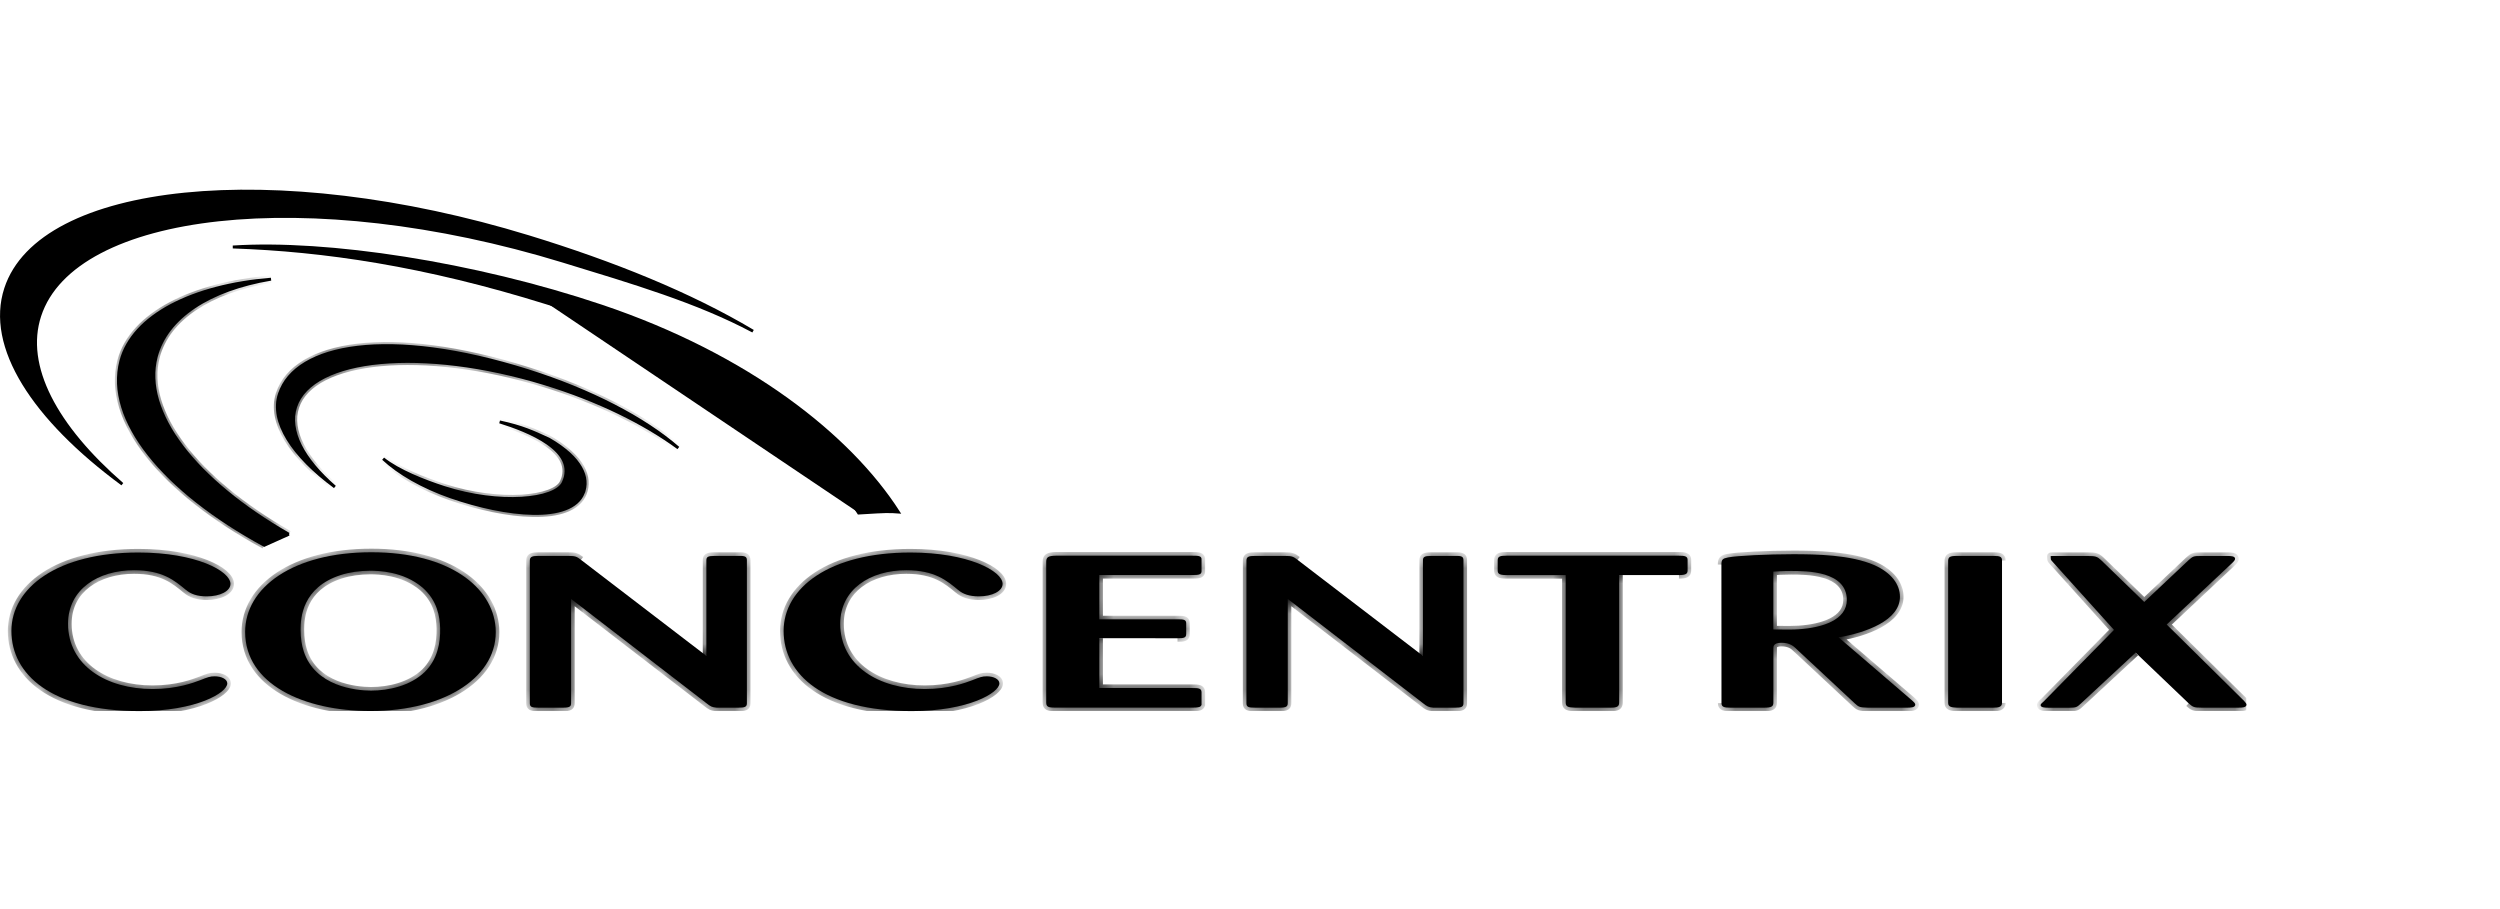 <svg xmlns="http://www.w3.org/2000/svg" width="165" height="60" viewBox="0 0 165 60" fill="none"><path d="M165 0H0V60H165V0Z" fill="white"></path><g clip-path="url(#clip0_1540_1522)"><path d="M46.324 20.167C43.736 19.122 40.934 18.266 37.981 17.364C37.715 17.282 37.448 17.201 37.18 17.119L37.145 17.232L37.18 17.119C28.771 14.544 20.691 13.711 14.423 14.391C11.29 14.731 8.604 15.45 6.557 16.523C4.509 17.596 3.09 19.029 2.511 20.799C1.955 22.498 2.229 24.358 3.188 26.264C3.846 27.572 4.828 28.905 6.09 30.232C4.161 28.581 2.655 26.9 1.651 25.256C0.315 23.068 -0.126 20.96 0.489 19.08C1.043 17.388 2.406 16.008 4.419 14.971C6.431 13.933 9.085 13.243 12.199 12.929C18.426 12.3 26.472 13.174 34.855 15.74C39.036 17.021 42.908 18.483 46.324 20.167Z" fill="black" stroke="black" stroke-width="0.238"></path><path d="M0.377 19.043C-0.883 22.892 2.199 27.625 8.072 31.954C3.684 28.14 1.536 24.158 2.624 20.837C4.889 13.911 20.352 12.091 37.145 17.232C41.769 18.648 46.027 19.898 49.7 21.858C45.549 19.387 40.495 17.344 34.89 15.626C18.099 10.487 2.643 12.119 0.377 19.043Z" fill="black" stroke="black" stroke-width="0.192"></path><mask id="path-4-inside-1_1540_1522" fill="white"><path d="M19.061 35.26C12.912 31.741 9.343 27.227 10.312 23.537C10.994 20.94 13.815 19.11 17.885 18.426C12.743 18.842 8.77 20.821 7.979 23.826C6.96 27.716 10.8 32.378 17.443 35.989"></path></mask><path d="M19.061 35.26C12.912 31.741 9.343 27.227 10.312 23.537C10.994 20.94 13.815 19.11 17.885 18.426C12.743 18.842 8.77 20.821 7.979 23.826C6.96 27.716 10.8 32.378 17.443 35.989" fill="black"></path><path d="M10.312 23.537L10.542 23.597L10.542 23.597L10.312 23.537ZM17.885 18.426L17.924 18.66L17.866 18.189L17.885 18.426ZM7.979 23.826L7.749 23.766L7.749 23.766L7.979 23.826ZM19.179 35.053C16.122 33.304 13.721 31.315 12.207 29.319C10.69 27.319 10.084 25.343 10.542 23.597L10.083 23.476C9.572 25.42 10.265 27.546 11.828 29.606C13.393 31.669 15.85 33.696 18.943 35.466L19.179 35.053ZM10.542 23.597C11.188 21.139 13.883 19.339 17.924 18.66L17.845 18.192C13.746 18.881 10.801 20.74 10.083 23.476L10.542 23.597ZM17.866 18.189C15.272 18.399 12.96 19.003 11.189 19.945C9.42 20.886 8.168 22.177 7.749 23.766L8.209 23.887C8.582 22.47 9.712 21.269 11.412 20.365C13.111 19.461 15.356 18.869 17.904 18.663L17.866 18.189ZM7.749 23.766C7.213 25.812 7.964 28.026 9.651 30.159C11.34 32.295 13.99 34.382 17.329 36.198L17.556 35.78C14.253 33.984 11.661 31.935 10.024 29.865C8.385 27.792 7.726 25.73 8.209 23.887L7.749 23.766Z" fill="black" mask="url(#path-4-inside-1_1540_1522)"></path><path d="M19.061 35.26C12.912 31.741 9.343 27.227 10.312 23.537C10.994 20.94 13.815 19.11 17.885 18.426C12.743 18.842 8.77 20.821 7.979 23.826C6.96 27.716 10.8 32.378 17.443 35.989L19.063 35.26H19.061Z" fill="black" stroke="black" stroke-width="0.192"></path><mask id="path-7-inside-2_1540_1522" fill="white"><path d="M18.444 26C19.522 22.709 25.705 21.578 34.852 24.467C38.991 25.774 42.51 27.606 44.767 29.566C42.539 27.924 39.464 26.404 35.919 25.318C27.933 22.875 20.587 23.559 19.51 26.85C18.992 28.433 20.014 30.324 22.1 32.137C19.308 30.079 17.842 27.829 18.441 26"></path></mask><path d="M18.444 26C19.522 22.709 25.705 21.578 34.852 24.467C38.991 25.774 42.51 27.606 44.767 29.566C42.539 27.924 39.464 26.404 35.919 25.318C27.933 22.875 20.587 23.559 19.51 26.85C18.992 28.433 20.014 30.324 22.1 32.137C19.308 30.079 17.842 27.829 18.441 26" fill="black"></path><path d="M34.852 24.467L34.781 24.694L34.781 24.694L34.852 24.467ZM44.767 29.566L44.626 29.757L44.923 29.387L44.767 29.566ZM35.919 25.318L35.989 25.091L35.989 25.091L35.919 25.318ZM19.51 26.85L19.736 26.924L19.736 26.924L19.51 26.85ZM22.1 32.137L21.959 32.328L22.256 31.957L22.1 32.137ZM18.669 26.074C19.165 24.562 20.857 23.481 23.65 23.152C26.429 22.824 30.227 23.255 34.781 24.694L34.924 24.241C30.33 22.79 26.462 22.342 23.594 22.68C20.739 23.017 18.801 24.146 18.218 25.926L18.669 26.074ZM34.781 24.694C38.9 25.994 42.386 27.813 44.611 29.745L44.923 29.387C42.634 27.398 39.082 25.554 34.924 24.241L34.781 24.694ZM44.908 29.375C42.654 27.714 39.554 26.183 35.989 25.091L35.849 25.545C39.374 26.625 42.423 28.134 44.626 29.757L44.908 29.375ZM35.989 25.091C31.973 23.863 28.108 23.417 25.102 23.698C23.599 23.838 22.298 24.16 21.298 24.667C20.297 25.174 19.579 25.875 19.285 26.776L19.736 26.924C19.98 26.18 20.584 25.562 21.513 25.091C22.442 24.62 23.679 24.308 25.146 24.171C28.078 23.897 31.879 24.331 35.849 25.545L35.989 25.091ZM19.285 26.776C19.001 27.644 19.146 28.578 19.616 29.514C20.086 30.448 20.887 31.397 21.944 32.316L22.256 31.957C21.227 31.064 20.474 30.161 20.041 29.3C19.609 28.442 19.502 27.639 19.736 26.924L19.285 26.776ZM22.241 31.946C20.86 30.928 19.821 29.872 19.202 28.859C18.583 27.846 18.397 26.899 18.667 26.074L18.215 25.926C17.887 26.93 18.134 28.023 18.797 29.107C19.459 30.19 20.549 31.288 21.959 32.328L22.241 31.946Z" fill="black" mask="url(#path-7-inside-2_1540_1522)"></path><path d="M18.444 26C19.522 22.709 25.705 21.578 34.852 24.467C38.991 25.774 42.51 27.606 44.767 29.566C42.539 27.924 39.464 26.404 35.919 25.318C27.933 22.875 20.587 23.559 19.51 26.85C18.992 28.433 20.014 30.324 22.1 32.137C19.308 30.079 17.842 27.829 18.441 26H18.444Z" fill="black" stroke="black" stroke-width="0.192"></path><mask id="path-10-inside-3_1540_1522" fill="white"><path d="M38.497 32.533C37.697 34.527 33.394 34.059 29.763 32.797C27.877 32.144 26.297 31.222 25.289 30.276C26.287 31.072 27.983 31.747 29.319 32.177C32.978 33.356 36.627 32.985 37.167 31.871C38.205 29.723 34.819 28.421 32.978 27.846C34.484 28.171 35.159 28.497 36.221 28.981C38.416 30.248 38.887 31.555 38.495 32.533"></path></mask><path d="M38.497 32.533C37.697 34.527 33.394 34.059 29.763 32.797C27.877 32.144 26.297 31.222 25.289 30.276C26.287 31.072 27.983 31.747 29.319 32.177C32.978 33.356 36.627 32.985 37.167 31.871C38.205 29.723 34.819 28.421 32.978 27.846C34.484 28.171 35.159 28.497 36.221 28.981C38.416 30.248 38.887 31.555 38.495 32.533" fill="black"></path><path d="M29.763 32.797L29.841 32.573L29.841 32.573L29.763 32.797ZM25.289 30.276L25.437 30.091L25.126 30.45L25.289 30.276ZM29.319 32.177L29.392 31.951L29.392 31.951L29.319 32.177ZM37.167 31.871L37.381 31.974L37.381 31.974L37.167 31.871ZM32.978 27.846L33.028 27.613L32.907 28.073L32.978 27.846ZM36.221 28.981L36.34 28.776L36.33 28.77L36.32 28.765L36.221 28.981ZM38.277 32.445C38.108 32.864 37.752 33.17 37.221 33.371C36.687 33.573 35.994 33.661 35.195 33.648C33.599 33.623 31.641 33.199 29.841 32.573L29.685 33.022C31.515 33.658 33.525 34.098 35.188 34.124C36.018 34.137 36.778 34.047 37.389 33.815C38.004 33.583 38.486 33.2 38.718 32.622L38.277 32.445ZM29.841 32.573C27.977 31.927 26.429 31.02 25.452 30.103L25.126 30.45C26.164 31.424 27.776 32.36 29.685 33.022L29.841 32.573ZM25.141 30.462C26.175 31.287 27.909 31.973 29.246 32.403L29.392 31.951C28.058 31.521 26.398 30.857 25.437 30.091L25.141 30.462ZM29.246 32.403C31.102 33.001 32.959 33.207 34.427 33.121C35.16 33.078 35.805 32.961 36.309 32.778C36.802 32.598 37.205 32.337 37.381 31.974L36.953 31.767C36.859 31.961 36.603 32.165 36.146 32.331C35.699 32.494 35.102 32.605 34.399 32.647C32.992 32.729 31.194 32.532 29.392 31.951L29.246 32.403ZM37.381 31.974C37.67 31.375 37.656 30.816 37.425 30.317C37.2 29.83 36.779 29.418 36.289 29.074C35.309 28.385 33.972 27.907 33.049 27.619L32.907 28.073C33.825 28.359 35.101 28.82 36.016 29.463C36.472 29.784 36.818 30.137 36.993 30.516C37.163 30.883 37.182 31.293 36.953 31.767L37.381 31.974ZM32.928 28.078C34.408 28.398 35.063 28.714 36.122 29.198L36.32 28.765C35.254 28.279 34.56 27.945 33.028 27.613L32.928 28.078ZM36.102 29.187C37.179 29.808 37.807 30.425 38.121 30.982C38.432 31.532 38.441 32.028 38.274 32.445L38.715 32.622C38.94 32.06 38.911 31.413 38.535 30.748C38.164 30.091 37.458 29.421 36.34 28.776L36.102 29.187Z" fill="black" mask="url(#path-10-inside-3_1540_1522)"></path><path d="M38.497 32.533C37.697 34.527 33.394 34.059 29.763 32.797C27.877 32.144 26.297 31.222 25.289 30.276C26.287 31.072 27.983 31.747 29.319 32.177C32.978 33.356 36.627 32.985 37.167 31.871C38.205 29.723 34.819 28.421 32.978 27.846C34.484 28.171 35.159 28.497 36.221 28.981C38.416 30.248 38.887 31.555 38.495 32.533H38.497Z" fill="black" stroke="black" stroke-width="0.192"></path><mask id="path-13-inside-4_1540_1522" fill="white"><path fill-rule="evenodd" clip-rule="evenodd" d="M12.277 38.934C12.589 39.203 13.005 39.36 13.653 39.36C14.509 39.36 15.21 39.02 15.21 38.538C15.21 37.687 12.926 36.466 9.136 36.466C3.79 36.466 0.754 38.792 0.754 41.643C0.754 44.494 3.375 46.932 9.212 46.932C12.976 46.932 15 45.713 15 45.105C15 44.82 14.611 44.637 14.169 44.637C13.857 44.637 13.727 44.691 13.209 44.894C12.793 45.048 11.705 45.476 10.07 45.476C7.034 45.476 4.491 43.929 4.491 41.166C4.491 38.897 6.466 37.635 8.851 37.635C10.721 37.635 11.524 38.314 12.277 38.939"></path></mask><path fill-rule="evenodd" clip-rule="evenodd" d="M12.277 38.934C12.589 39.203 13.005 39.36 13.653 39.36C14.509 39.36 15.21 39.02 15.21 38.538C15.21 37.687 12.926 36.466 9.136 36.466C3.79 36.466 0.754 38.792 0.754 41.643C0.754 44.494 3.375 46.932 9.212 46.932C12.976 46.932 15 45.713 15 45.105C15 44.82 14.611 44.637 14.169 44.637C13.857 44.637 13.727 44.691 13.209 44.894C12.793 45.048 11.705 45.476 10.07 45.476C7.034 45.476 4.491 43.929 4.491 41.166C4.491 38.897 6.466 37.635 8.851 37.635C10.721 37.635 11.524 38.314 12.277 38.939" fill="black"></path><path d="M13.209 44.894L13.292 45.116L13.295 45.115L13.209 44.894ZM12.122 39.114C12.487 39.429 12.963 39.597 13.653 39.597V39.122C13.047 39.122 12.691 38.977 12.433 38.755L12.122 39.114ZM13.653 39.597C14.109 39.597 14.537 39.508 14.861 39.341C15.178 39.178 15.447 38.909 15.447 38.538H14.972C14.972 38.649 14.891 38.791 14.643 38.918C14.403 39.042 14.053 39.122 13.653 39.122V39.597ZM15.447 38.538C15.447 38.221 15.24 37.925 14.948 37.675C14.649 37.418 14.219 37.174 13.681 36.962C12.604 36.537 11.055 36.228 9.136 36.228V36.703C11.008 36.703 12.495 37.005 13.507 37.404C14.014 37.603 14.392 37.824 14.639 38.035C14.894 38.254 14.972 38.429 14.972 38.538H15.447ZM9.136 36.228C6.432 36.228 4.287 36.816 2.81 37.787C1.329 38.76 0.516 40.123 0.516 41.643H0.992C0.992 40.312 1.697 39.086 3.071 38.184C4.449 37.279 6.495 36.703 9.136 36.703V36.228ZM0.516 41.643C0.516 43.15 1.213 44.544 2.658 45.552C4.096 46.555 6.264 47.17 9.212 47.17V46.694C6.323 46.694 4.262 46.091 2.93 45.162C1.606 44.238 0.992 42.987 0.992 41.643H0.516ZM9.212 47.17C11.119 47.17 12.596 46.861 13.604 46.468C14.107 46.272 14.501 46.052 14.774 45.832C14.911 45.723 15.023 45.609 15.102 45.492C15.181 45.378 15.238 45.246 15.238 45.105H14.763C14.763 45.116 14.757 45.155 14.71 45.224C14.664 45.291 14.589 45.372 14.476 45.462C14.252 45.642 13.905 45.841 13.431 46.025C12.487 46.394 11.07 46.694 9.212 46.694V47.17ZM15.238 45.105C15.238 44.838 15.054 44.656 14.862 44.554C14.667 44.45 14.419 44.399 14.169 44.399V44.874C14.361 44.874 14.528 44.915 14.639 44.974C14.752 45.034 14.763 45.087 14.763 45.105H15.238ZM14.169 44.399C13.806 44.399 13.634 44.473 13.123 44.672L13.295 45.115C13.82 44.91 13.909 44.874 14.169 44.874V44.399ZM13.126 44.671C12.717 44.823 11.661 45.238 10.07 45.238V45.713C11.748 45.713 12.869 45.273 13.292 45.116L13.126 44.671ZM10.07 45.238C8.589 45.238 7.246 44.86 6.281 44.164C5.322 43.473 4.729 42.464 4.729 41.166H4.254C4.254 42.63 4.932 43.777 6.003 44.55C7.068 45.318 8.515 45.713 10.07 45.713V45.238ZM4.729 41.166C4.729 40.108 5.185 39.295 5.92 38.739C6.661 38.178 7.697 37.872 8.851 37.872V37.397C7.62 37.397 6.476 37.722 5.633 38.36C4.785 39.002 4.254 39.953 4.254 41.166H4.729ZM8.851 37.872C9.756 37.872 10.389 38.036 10.882 38.268C11.38 38.501 11.747 38.808 12.126 39.122L12.429 38.756C12.055 38.446 11.644 38.1 11.084 37.838C10.52 37.573 9.817 37.397 8.851 37.397V37.872Z" fill="black" mask="url(#path-13-inside-4_1540_1522)"></path><mask id="path-15-inside-5_1540_1522" fill="white"><path fill-rule="evenodd" clip-rule="evenodd" d="M32.709 41.427C32.503 38.761 29.673 36.449 24.51 36.449C19.347 36.449 16.18 38.775 16.18 41.71C16.18 45.141 20.022 46.927 24.458 46.927C29.44 46.927 32.942 44.604 32.709 41.425M29.05 41.453C29.077 42.432 28.87 43.525 28.038 44.347C27.078 45.269 25.653 45.58 24.484 45.58C23.472 45.58 20.799 45.297 20.045 42.988C19.915 42.591 19.839 42.121 19.839 41.553C19.839 40.788 19.941 38.775 22.486 37.953C23.056 37.768 23.757 37.668 24.431 37.668C24.95 37.668 26.61 37.697 27.881 38.775C28.87 39.64 29.027 40.702 29.05 41.455V41.453Z"></path></mask><path fill-rule="evenodd" clip-rule="evenodd" d="M32.709 41.427C32.503 38.761 29.673 36.449 24.51 36.449C19.347 36.449 16.18 38.775 16.18 41.71C16.18 45.141 20.022 46.927 24.458 46.927C29.44 46.927 32.942 44.604 32.709 41.425M29.05 41.453C29.077 42.432 28.87 43.525 28.038 44.347C27.078 45.269 25.653 45.58 24.484 45.58C23.472 45.58 20.799 45.297 20.045 42.988C19.915 42.591 19.839 42.121 19.839 41.553C19.839 40.788 19.941 38.775 22.486 37.953C23.056 37.768 23.757 37.668 24.431 37.668C24.95 37.668 26.61 37.697 27.881 38.775C28.87 39.64 29.027 40.702 29.05 41.455V41.453Z" fill="black"></path><path d="M29.05 41.453L29.288 41.447L28.813 41.453H29.05ZM28.038 44.347L28.203 44.518L28.205 44.516L28.038 44.347ZM20.045 42.988L20.271 42.914L20.271 42.914L20.045 42.988ZM22.486 37.953L22.559 38.179L22.559 38.179L22.486 37.953ZM27.881 38.775L28.038 38.596L28.035 38.594L27.881 38.775ZM29.05 41.455L28.813 41.463L29.288 41.455H29.05ZM32.946 41.409C32.725 38.555 29.721 36.212 24.51 36.212V36.687C29.625 36.687 32.28 38.967 32.473 41.445L32.946 41.409ZM24.51 36.212C21.896 36.212 19.764 36.8 18.278 37.781C16.788 38.764 15.942 40.147 15.942 41.71H16.417C16.417 40.338 17.155 39.091 18.54 38.177C19.928 37.261 21.961 36.687 24.51 36.687V36.212ZM15.942 41.71C15.942 43.531 16.968 44.904 18.536 45.811C20.098 46.714 22.212 47.165 24.458 47.165V46.69C22.267 46.69 20.242 46.248 18.774 45.399C17.312 44.555 16.417 43.319 16.417 41.71H15.942ZM24.458 47.165C26.982 47.165 29.153 46.577 30.671 45.566C32.194 44.552 33.071 43.102 32.947 41.407L32.473 41.442C32.581 42.926 31.824 44.227 30.408 45.17C28.987 46.116 26.916 46.69 24.458 46.69V47.165ZM28.813 41.459C28.838 42.405 28.637 43.421 27.871 44.178L28.205 44.516C29.103 43.629 29.315 42.459 29.288 41.447L28.813 41.459ZM27.874 44.176C26.976 45.038 25.622 45.343 24.484 45.343V45.818C25.683 45.818 27.181 45.5 28.203 44.518L27.874 44.176ZM24.484 45.343C23.994 45.343 23.107 45.273 22.257 44.93C21.411 44.588 20.62 43.983 20.271 42.914L19.82 43.062C20.224 44.303 21.146 44.994 22.078 45.37C23.006 45.745 23.961 45.818 24.484 45.818V45.343ZM20.271 42.914C20.149 42.544 20.076 42.099 20.076 41.553H19.601C19.601 42.142 19.68 42.638 19.82 43.062L20.271 42.914ZM20.076 41.553C20.076 41.181 20.102 40.531 20.421 39.879C20.736 39.236 21.347 38.571 22.559 38.179L22.413 37.727C21.08 38.158 20.367 38.91 19.994 39.67C19.627 40.421 19.601 41.16 19.601 41.553H20.076ZM22.559 38.179C23.102 38.003 23.777 37.906 24.431 37.906V37.431C23.736 37.431 23.01 37.533 22.412 37.727L22.559 38.179ZM24.431 37.906C24.946 37.906 26.527 37.938 27.728 38.956L28.035 38.594C26.693 37.455 24.953 37.431 24.431 37.431V37.906ZM27.725 38.954C28.641 39.755 28.79 40.737 28.813 41.463L29.288 41.448C29.263 40.668 29.099 39.525 28.038 38.596L27.725 38.954ZM29.288 41.455V41.453H28.813V41.455H29.288Z" fill="black" mask="url(#path-15-inside-5_1540_1522)"></path><mask id="path-17-inside-6_1540_1522" fill="white"><path fill-rule="evenodd" clip-rule="evenodd" d="M38.343 36.949C38.058 36.723 37.953 36.692 37.513 36.692H35.539C35.178 36.692 34.969 36.721 34.969 36.989V46.419C34.969 46.676 35.126 46.705 35.539 46.705H37.174C37.616 46.705 37.692 46.619 37.692 46.393V39.529L46.621 46.408C46.906 46.633 46.984 46.676 47.295 46.705H48.75C49.139 46.705 49.294 46.662 49.294 46.419V36.977C49.294 36.752 49.189 36.678 48.773 36.692H47.139C46.725 36.692 46.621 36.763 46.621 36.977V43.288"></path></mask><path fill-rule="evenodd" clip-rule="evenodd" d="M38.343 36.949C38.058 36.723 37.953 36.692 37.513 36.692H35.539C35.178 36.692 34.969 36.721 34.969 36.989V46.419C34.969 46.676 35.126 46.705 35.539 46.705H37.174C37.616 46.705 37.692 46.619 37.692 46.393V39.529L46.621 46.408C46.906 46.633 46.984 46.676 47.295 46.705H48.75C49.139 46.705 49.294 46.662 49.294 46.419V36.977C49.294 36.752 49.189 36.678 48.773 36.692H47.139C46.725 36.692 46.621 36.763 46.621 36.977V43.288" fill="black"></path><path d="M37.692 39.529L37.837 39.341L37.454 39.046V39.529H37.692ZM46.621 46.408L46.768 46.221L46.766 46.219L46.621 46.408ZM47.295 46.705L47.274 46.941L47.285 46.942H47.295V46.705ZM48.773 36.692V36.93L48.782 36.93L48.773 36.692ZM38.49 36.762C38.343 36.646 38.217 36.558 38.056 36.509C37.901 36.461 37.732 36.455 37.513 36.455V36.93C37.735 36.93 37.838 36.939 37.916 36.963C37.988 36.985 38.057 37.026 38.195 37.135L38.49 36.762ZM37.513 36.455H35.539V36.93H37.513V36.455ZM35.539 36.455C35.368 36.455 35.176 36.459 35.027 36.521C34.943 36.556 34.862 36.613 34.806 36.704C34.75 36.792 34.731 36.892 34.731 36.989H35.206C35.206 36.952 35.214 36.947 35.209 36.955C35.202 36.965 35.196 36.965 35.21 36.959C35.228 36.952 35.261 36.943 35.321 36.937C35.379 36.932 35.45 36.93 35.539 36.93V36.455ZM34.731 36.989V46.419H35.206V36.989H34.731ZM34.731 46.419C34.731 46.505 34.744 46.599 34.791 46.686C34.842 46.779 34.919 46.84 35.005 46.876C35.084 46.911 35.171 46.925 35.254 46.933C35.338 46.941 35.435 46.942 35.539 46.942V46.467C35.437 46.467 35.358 46.465 35.297 46.459C35.234 46.454 35.205 46.445 35.193 46.44C35.188 46.438 35.2 46.443 35.208 46.458C35.213 46.468 35.206 46.462 35.206 46.419H34.731ZM35.539 46.942H37.174V46.467H35.539V46.942ZM37.174 46.942C37.29 46.942 37.392 46.937 37.48 46.922C37.567 46.908 37.654 46.882 37.73 46.831C37.909 46.712 37.929 46.524 37.929 46.393H37.454C37.454 46.415 37.453 46.431 37.452 46.443C37.45 46.454 37.449 46.458 37.449 46.458C37.451 46.452 37.458 46.441 37.466 46.436C37.468 46.435 37.454 46.445 37.402 46.453C37.351 46.462 37.278 46.467 37.174 46.467V46.942ZM37.929 46.393V39.529H37.454V46.393H37.929ZM37.547 39.717L46.476 46.596L46.766 46.219L37.837 39.341L37.547 39.717ZM46.473 46.594C46.613 46.705 46.726 46.79 46.85 46.847C46.982 46.906 47.111 46.926 47.274 46.941L47.317 46.468C47.168 46.454 47.103 46.439 47.046 46.413C46.983 46.385 46.914 46.336 46.768 46.221L46.473 46.594ZM47.295 46.942H48.75V46.467H47.295V46.942ZM48.75 46.942C48.936 46.942 49.126 46.935 49.269 46.868C49.351 46.829 49.424 46.769 49.472 46.679C49.518 46.594 49.531 46.503 49.531 46.419H49.056C49.056 46.457 49.05 46.462 49.054 46.453C49.062 46.44 49.072 46.435 49.067 46.438C49.057 46.443 49.03 46.452 48.972 46.458C48.916 46.464 48.844 46.467 48.75 46.467V46.942ZM49.531 46.419V36.977H49.056V46.419H49.531ZM49.531 36.977C49.531 36.906 49.523 36.823 49.49 36.743C49.453 36.656 49.391 36.587 49.308 36.539C49.164 36.456 48.969 36.448 48.765 36.455L48.782 36.93C48.88 36.926 48.95 36.928 49.001 36.935C49.026 36.938 49.043 36.941 49.055 36.945C49.067 36.948 49.071 36.951 49.071 36.951C49.066 36.948 49.056 36.938 49.052 36.928C49.051 36.925 49.056 36.936 49.056 36.977H49.531ZM48.773 36.455H47.139V36.93H48.773V36.455ZM47.139 36.455C46.936 36.455 46.746 36.469 46.607 36.548C46.526 36.594 46.464 36.661 46.426 36.746C46.391 36.826 46.383 36.907 46.383 36.977H46.858C46.858 36.94 46.863 36.933 46.861 36.939C46.859 36.943 46.856 36.948 46.851 36.954C46.846 36.959 46.842 36.961 46.843 36.961C46.846 36.959 46.865 36.95 46.918 36.942C46.97 36.934 47.041 36.93 47.139 36.93V36.455ZM46.383 36.977V43.288H46.858V36.977H46.383Z" fill="black" mask="url(#path-17-inside-6_1540_1522)"></path><mask id="path-19-inside-7_1540_1522" fill="white"><path fill-rule="evenodd" clip-rule="evenodd" d="M63.238 38.934C63.549 39.203 63.965 39.36 64.613 39.36C65.469 39.36 66.172 39.02 66.172 38.538C66.172 37.687 63.886 36.466 60.096 36.466C54.753 36.466 51.719 38.792 51.719 41.643C51.719 44.494 54.34 46.932 60.175 46.932C63.938 46.932 65.96 45.713 65.96 45.105C65.96 44.82 65.571 44.637 65.131 44.637C64.82 44.637 64.689 44.691 64.171 44.894C63.758 45.048 62.665 45.476 61.033 45.476C57.996 45.476 55.454 43.929 55.454 41.166C55.454 38.897 57.426 37.635 59.814 37.635C61.681 37.635 62.487 38.314 63.24 38.939"></path></mask><path fill-rule="evenodd" clip-rule="evenodd" d="M63.238 38.934C63.549 39.203 63.965 39.36 64.613 39.36C65.469 39.36 66.172 39.02 66.172 38.538C66.172 37.687 63.886 36.466 60.096 36.466C54.753 36.466 51.719 38.792 51.719 41.643C51.719 44.494 54.34 46.932 60.175 46.932C63.938 46.932 65.96 45.713 65.96 45.105C65.96 44.82 65.571 44.637 65.131 44.637C64.82 44.637 64.689 44.691 64.171 44.894C63.758 45.048 62.665 45.476 61.033 45.476C57.996 45.476 55.454 43.929 55.454 41.166C55.454 38.897 57.426 37.635 59.814 37.635C61.681 37.635 62.487 38.314 63.24 38.939" fill="black"></path><path d="M64.171 44.894L64.254 45.116L64.258 45.115L64.171 44.894ZM63.082 39.114C63.447 39.429 63.923 39.597 64.613 39.597V39.122C64.007 39.122 63.651 38.977 63.393 38.755L63.082 39.114ZM64.613 39.597C65.069 39.597 65.498 39.508 65.822 39.341C66.139 39.178 66.41 38.909 66.41 38.538H65.934C65.934 38.649 65.853 38.791 65.605 38.918C65.364 39.042 65.013 39.122 64.613 39.122V39.597ZM66.41 38.538C66.41 38.221 66.202 37.924 65.91 37.675C65.61 37.418 65.18 37.174 64.642 36.962C63.564 36.537 62.015 36.228 60.096 36.228V36.703C61.968 36.703 63.456 37.005 64.468 37.404C64.975 37.604 65.354 37.824 65.601 38.036C65.856 38.254 65.934 38.43 65.934 38.538H66.41ZM60.096 36.228C57.393 36.228 55.249 36.816 53.773 37.787C52.293 38.76 51.481 40.123 51.481 41.643H51.956C51.956 40.312 52.662 39.086 54.034 38.184C55.411 37.279 57.456 36.703 60.096 36.703V36.228ZM51.481 41.643C51.481 43.15 52.177 44.544 53.623 45.552C55.06 46.555 57.228 47.17 60.175 47.17V46.694C57.286 46.694 55.226 46.091 53.895 45.162C52.571 44.238 51.956 42.987 51.956 41.643H51.481ZM60.175 47.17C62.081 47.17 63.557 46.861 64.565 46.468C65.068 46.272 65.462 46.052 65.735 45.832C65.871 45.722 65.983 45.608 66.062 45.492C66.141 45.378 66.198 45.246 66.198 45.105H65.723C65.723 45.116 65.717 45.155 65.67 45.224C65.624 45.291 65.549 45.372 65.437 45.462C65.213 45.642 64.866 45.841 64.393 46.025C63.449 46.394 62.032 46.694 60.175 46.694V47.17ZM66.198 45.105C66.198 44.838 66.014 44.657 65.823 44.554C65.628 44.45 65.38 44.399 65.131 44.399V44.874C65.322 44.874 65.489 44.915 65.599 44.974C65.712 45.034 65.723 45.087 65.723 45.105H66.198ZM65.131 44.399C64.768 44.399 64.596 44.473 64.085 44.672L64.258 45.115C64.782 44.91 64.872 44.874 65.131 44.874V44.399ZM64.088 44.671C63.682 44.823 62.621 45.238 61.033 45.238V45.713C62.709 45.713 63.834 45.273 64.254 45.116L64.088 44.671ZM61.033 45.238C59.551 45.238 58.209 44.86 57.243 44.164C56.285 43.473 55.691 42.464 55.691 41.166H55.216C55.216 42.63 55.894 43.777 56.966 44.55C58.031 45.318 59.477 45.713 61.033 45.713V45.238ZM55.691 41.166C55.691 40.108 56.147 39.295 56.882 38.739C57.623 38.178 58.659 37.872 59.814 37.872V37.397C58.581 37.397 57.437 37.722 56.595 38.36C55.747 39.002 55.216 39.954 55.216 41.166H55.691ZM59.814 37.872C60.717 37.872 61.35 38.036 61.844 38.268C62.342 38.501 62.71 38.808 63.088 39.122L63.392 38.756C63.017 38.446 62.606 38.1 62.046 37.838C61.482 37.573 60.778 37.397 59.814 37.397V37.872Z" fill="black" mask="url(#path-19-inside-7_1540_1522)"></path><mask id="path-21-inside-8_1540_1522" fill="white"><path fill-rule="evenodd" clip-rule="evenodd" d="M77.716 42.124C78.134 42.124 78.289 42.095 78.289 41.839V41.145C78.289 40.903 78.134 40.874 77.745 40.874H72.555V37.952H78.704C79.144 37.952 79.327 37.923 79.301 37.64V36.947C79.327 36.676 79.068 36.676 78.704 36.676H69.673C69.205 36.69 69.051 36.761 69.051 37.073V46.375C69.051 46.672 69.231 46.703 69.673 46.703H78.704C79.144 46.703 79.249 46.66 79.301 46.517V45.695C79.301 45.424 79.094 45.41 78.704 45.41H72.555V42.122"></path></mask><path fill-rule="evenodd" clip-rule="evenodd" d="M77.716 42.124C78.134 42.124 78.289 42.095 78.289 41.839V41.145C78.289 40.903 78.134 40.874 77.745 40.874H72.555V37.952H78.704C79.144 37.952 79.327 37.923 79.301 37.64V36.947C79.327 36.676 79.068 36.676 78.704 36.676H69.673C69.205 36.69 69.051 36.761 69.051 37.073V46.375C69.051 46.672 69.231 46.703 69.673 46.703H78.704C79.144 46.703 79.249 46.66 79.301 46.517V45.695C79.301 45.424 79.094 45.41 78.704 45.41H72.555V42.122" fill="black"></path><path d="M72.555 40.874H72.318V41.112H72.555V40.874ZM72.555 37.952V37.714H72.318V37.952H72.555ZM79.301 37.64H79.063V37.651L79.064 37.662L79.301 37.64ZM79.301 36.947L79.064 36.924L79.063 36.935V36.947H79.301ZM69.673 36.676V36.438L69.666 36.438L69.673 36.676ZM79.301 46.517L79.524 46.599L79.538 46.559V46.517H79.301ZM72.555 45.41H72.318V45.648H72.555V45.41ZM77.716 42.361C77.822 42.361 77.919 42.36 78.004 42.352C78.087 42.344 78.174 42.33 78.253 42.296C78.339 42.259 78.416 42.198 78.467 42.105C78.514 42.018 78.526 41.924 78.526 41.839H78.051C78.051 41.882 78.044 41.888 78.049 41.878C78.058 41.863 78.07 41.857 78.065 41.859C78.053 41.864 78.024 41.873 77.96 41.879C77.898 41.885 77.82 41.886 77.716 41.886V42.361ZM78.526 41.839V41.145H78.051V41.839H78.526ZM78.526 41.145C78.526 41.062 78.513 40.97 78.466 40.884C78.415 40.794 78.339 40.736 78.256 40.7C78.18 40.667 78.095 40.653 78.016 40.646C77.935 40.638 77.843 40.637 77.745 40.637V41.112C77.841 41.112 77.914 41.114 77.972 41.119C78.031 41.124 78.059 41.133 78.069 41.137C78.074 41.139 78.061 41.133 78.051 41.117C78.045 41.105 78.051 41.107 78.051 41.145H78.526ZM77.745 40.637H72.555V41.112H77.745V40.637ZM72.793 40.874V37.952H72.318V40.874H72.793ZM72.555 38.189H78.704V37.714H72.555V38.189ZM78.704 38.189C78.815 38.189 78.918 38.188 79.008 38.179C79.096 38.172 79.189 38.156 79.272 38.12C79.362 38.081 79.445 38.015 79.495 37.911C79.541 37.815 79.546 37.711 79.537 37.619L79.064 37.662C79.069 37.711 79.061 37.717 79.066 37.706C79.075 37.687 79.09 37.681 79.082 37.684C79.068 37.69 79.035 37.7 78.965 37.706C78.898 37.712 78.814 37.714 78.704 37.714V38.189ZM79.538 37.64V36.947H79.063V37.64H79.538ZM79.537 36.969C79.547 36.865 79.533 36.753 79.465 36.655C79.399 36.559 79.304 36.51 79.221 36.483C79.07 36.435 78.87 36.438 78.704 36.438V36.913C78.797 36.913 78.874 36.913 78.941 36.917C79.01 36.921 79.052 36.928 79.077 36.936C79.101 36.944 79.088 36.945 79.074 36.925C79.059 36.903 79.067 36.893 79.064 36.924L79.537 36.969ZM78.704 36.438H69.673V36.913H78.704V36.438ZM69.666 36.438C69.439 36.445 69.222 36.464 69.064 36.559C68.974 36.613 68.906 36.69 68.864 36.787C68.825 36.879 68.813 36.978 68.813 37.073H69.288C69.288 37.012 69.296 36.985 69.3 36.975C69.302 36.971 69.302 36.971 69.309 36.966C69.322 36.959 69.353 36.945 69.418 36.934C69.483 36.923 69.567 36.917 69.68 36.913L69.666 36.438ZM68.813 37.073V46.375H69.288V37.073H68.813ZM68.813 46.375C68.813 46.47 68.827 46.571 68.876 46.663C68.929 46.761 69.008 46.826 69.099 46.867C69.184 46.905 69.278 46.921 69.367 46.929C69.458 46.938 69.562 46.94 69.673 46.94V46.465C69.564 46.465 69.479 46.463 69.412 46.456C69.344 46.45 69.309 46.44 69.293 46.433C69.284 46.429 69.291 46.431 69.296 46.439C69.297 46.442 69.288 46.428 69.288 46.375H68.813ZM69.673 46.94H78.704V46.465H69.673V46.94ZM78.704 46.94C78.921 46.94 79.093 46.931 79.221 46.889C79.292 46.866 79.359 46.831 79.416 46.774C79.472 46.718 79.503 46.655 79.524 46.599L79.078 46.435C79.072 46.45 79.071 46.446 79.079 46.438C79.088 46.43 79.091 46.432 79.074 46.437C79.027 46.453 78.927 46.465 78.704 46.465V46.94ZM79.538 46.517V45.695H79.063V46.517H79.538ZM79.538 45.695C79.538 45.599 79.52 45.497 79.462 45.407C79.402 45.315 79.317 45.26 79.232 45.228C79.151 45.198 79.062 45.186 78.98 45.179C78.896 45.173 78.802 45.172 78.704 45.172V45.648C78.802 45.648 78.88 45.648 78.944 45.653C79.01 45.658 79.046 45.666 79.066 45.674C79.081 45.679 79.072 45.679 79.063 45.665C79.056 45.654 79.063 45.656 79.063 45.695H79.538ZM78.704 45.172H72.555V45.648H78.704V45.172ZM72.793 45.41V42.122H72.318V45.41H72.793Z" fill="black" mask="url(#path-21-inside-8_1540_1522)"></path><mask id="path-23-inside-9_1540_1522" fill="white"><path fill-rule="evenodd" clip-rule="evenodd" d="M85.637 36.949C85.352 36.723 85.248 36.692 84.806 36.692H82.834C82.472 36.692 82.266 36.721 82.266 36.989V46.419C82.266 46.676 82.418 46.705 82.834 46.705H84.468C84.91 46.705 84.991 46.619 84.991 46.393V39.529L93.915 46.408C94.2 46.633 94.281 46.676 94.592 46.705H96.044C96.434 46.705 96.588 46.662 96.588 46.419V36.977C96.588 36.752 96.484 36.678 96.07 36.692H94.436C94.022 36.692 93.915 36.763 93.915 36.977V43.288"></path></mask><path fill-rule="evenodd" clip-rule="evenodd" d="M85.637 36.949C85.352 36.723 85.248 36.692 84.806 36.692H82.834C82.472 36.692 82.266 36.721 82.266 36.989V46.419C82.266 46.676 82.418 46.705 82.834 46.705H84.468C84.91 46.705 84.991 46.619 84.991 46.393V39.529L93.915 46.408C94.2 46.633 94.281 46.676 94.592 46.705H96.044C96.434 46.705 96.588 46.662 96.588 46.419V36.977C96.588 36.752 96.484 36.678 96.07 36.692H94.436C94.022 36.692 93.915 36.763 93.915 36.977V43.288" fill="black"></path><path d="M84.991 39.529L85.136 39.341L84.753 39.046V39.529H84.991ZM93.915 46.408L94.063 46.221L94.06 46.219L93.915 46.408ZM94.592 46.705L94.571 46.941L94.582 46.942H94.592V46.705ZM96.07 36.692V36.93L96.078 36.93L96.07 36.692ZM85.785 36.762C85.638 36.646 85.511 36.558 85.35 36.509C85.195 36.461 85.025 36.455 84.806 36.455V36.93C85.028 36.93 85.132 36.939 85.21 36.963C85.283 36.985 85.351 37.026 85.49 37.135L85.785 36.762ZM84.806 36.455H82.834V36.93H84.806V36.455ZM82.834 36.455C82.662 36.455 82.471 36.459 82.322 36.521C82.238 36.556 82.158 36.613 82.102 36.704C82.047 36.793 82.028 36.892 82.028 36.989H82.503C82.503 36.952 82.51 36.947 82.506 36.955C82.499 36.965 82.493 36.965 82.506 36.959C82.523 36.952 82.556 36.943 82.615 36.937C82.674 36.932 82.745 36.93 82.834 36.93V36.455ZM82.028 36.989V46.419H82.503V36.989H82.028ZM82.028 46.419C82.028 46.504 82.04 46.598 82.086 46.684C82.136 46.778 82.213 46.839 82.299 46.876C82.378 46.91 82.465 46.925 82.548 46.933C82.632 46.941 82.728 46.942 82.834 46.942V46.467C82.731 46.467 82.652 46.465 82.591 46.459C82.528 46.454 82.499 46.445 82.489 46.44C82.484 46.439 82.497 46.444 82.505 46.46C82.51 46.469 82.503 46.463 82.503 46.419H82.028ZM82.834 46.942H84.468V46.467H82.834V46.942ZM84.468 46.942C84.585 46.942 84.687 46.937 84.775 46.922C84.862 46.908 84.95 46.882 85.026 46.832C85.206 46.714 85.228 46.527 85.228 46.393H84.753C84.753 46.415 84.752 46.43 84.751 46.441C84.749 46.452 84.748 46.456 84.748 46.456C84.75 46.45 84.758 46.44 84.765 46.435C84.765 46.435 84.75 46.445 84.698 46.453C84.646 46.462 84.573 46.467 84.468 46.467V46.942ZM85.228 46.393V39.529H84.753V46.393H85.228ZM84.846 39.717L93.77 46.596L94.06 46.219L85.136 39.341L84.846 39.717ZM93.768 46.594C93.908 46.705 94.021 46.791 94.147 46.847C94.278 46.906 94.408 46.926 94.571 46.941L94.614 46.468C94.465 46.454 94.399 46.439 94.341 46.413C94.277 46.385 94.208 46.336 94.063 46.221L93.768 46.594ZM94.592 46.942H96.044V46.467H94.592V46.942ZM96.044 46.942C96.231 46.942 96.42 46.935 96.563 46.868C96.646 46.829 96.719 46.769 96.767 46.679C96.813 46.594 96.826 46.503 96.826 46.419H96.351C96.351 46.457 96.344 46.462 96.349 46.453C96.356 46.44 96.366 46.435 96.361 46.438C96.351 46.443 96.324 46.452 96.267 46.458C96.211 46.464 96.139 46.467 96.044 46.467V46.942ZM96.826 46.419V36.977H96.351V46.419H96.826ZM96.826 36.977C96.826 36.906 96.818 36.823 96.784 36.743C96.748 36.656 96.686 36.587 96.603 36.539C96.459 36.456 96.265 36.448 96.062 36.455L96.078 36.93C96.176 36.926 96.246 36.928 96.296 36.935C96.321 36.938 96.338 36.941 96.35 36.945C96.362 36.948 96.366 36.951 96.366 36.951C96.36 36.947 96.351 36.938 96.347 36.928C96.345 36.925 96.351 36.936 96.351 36.977H96.826ZM96.07 36.455H94.436V36.93H96.07V36.455ZM94.436 36.455C94.232 36.455 94.042 36.469 93.903 36.548C93.822 36.594 93.76 36.66 93.722 36.745C93.686 36.825 93.678 36.907 93.678 36.977H94.153C94.153 36.941 94.158 36.934 94.155 36.94C94.153 36.944 94.15 36.949 94.145 36.955C94.14 36.96 94.137 36.962 94.138 36.961C94.141 36.959 94.161 36.95 94.214 36.942C94.266 36.934 94.338 36.93 94.436 36.93V36.455ZM93.678 36.977V43.288H94.153V36.977H93.678Z" fill="black" mask="url(#path-23-inside-9_1540_1522)"></path><mask id="path-25-inside-10_1540_1522" fill="white"><path fill-rule="evenodd" clip-rule="evenodd" d="M110.811 37.954C111.277 37.954 111.381 37.868 111.381 37.643V36.947C111.381 36.707 111.174 36.676 110.811 36.676H99.418C99.028 36.676 98.848 36.718 98.848 36.975V37.643C98.848 37.868 98.955 37.954 99.418 37.954H103.336V46.365C103.336 46.648 103.493 46.691 103.958 46.705H106.32C106.762 46.705 106.864 46.605 106.864 46.365V37.954"></path></mask><path fill-rule="evenodd" clip-rule="evenodd" d="M110.811 37.954C111.277 37.954 111.381 37.868 111.381 37.643V36.947C111.381 36.707 111.174 36.676 110.811 36.676H99.418C99.028 36.676 98.848 36.718 98.848 36.975V37.643C98.848 37.868 98.955 37.954 99.418 37.954H103.336V46.365C103.336 46.648 103.493 46.691 103.958 46.705H106.32C106.762 46.705 106.864 46.605 106.864 46.365V37.954" fill="black"></path><path d="M103.336 37.954H103.574V37.717H103.336V37.954ZM103.958 46.705L103.951 46.943H103.958V46.705ZM110.811 38.192C111.041 38.192 111.245 38.174 111.391 38.088C111.475 38.038 111.538 37.969 111.576 37.88C111.611 37.799 111.619 37.715 111.619 37.643H111.143C111.143 37.684 111.138 37.695 111.139 37.693C111.143 37.684 111.151 37.678 111.15 37.678C111.144 37.682 111.12 37.693 111.06 37.702C111.002 37.711 110.921 37.717 110.811 37.717V38.192ZM111.619 37.643V36.947H111.143V37.643H111.619ZM111.619 36.947C111.619 36.852 111.598 36.755 111.539 36.669C111.48 36.583 111.399 36.531 111.318 36.5C111.173 36.443 110.985 36.438 110.811 36.438V36.913C110.9 36.913 110.972 36.915 111.031 36.921C111.091 36.927 111.127 36.935 111.146 36.943C111.163 36.949 111.156 36.95 111.147 36.937C111.138 36.924 111.143 36.921 111.143 36.947H111.619ZM110.811 36.438H99.418V36.913H110.811V36.438ZM99.418 36.438C99.23 36.438 99.036 36.446 98.888 36.513C98.805 36.551 98.728 36.611 98.676 36.702C98.626 36.789 98.61 36.885 98.61 36.975H99.085C99.085 36.937 99.092 36.931 99.088 36.938C99.082 36.949 99.075 36.95 99.085 36.946C99.1 36.939 99.131 36.929 99.191 36.923C99.249 36.916 99.323 36.913 99.418 36.913V36.438ZM98.61 36.975V37.643H99.085V36.975H98.61ZM98.61 37.643C98.61 37.715 98.618 37.8 98.654 37.881C98.692 37.969 98.755 38.039 98.839 38.088C98.985 38.174 99.189 38.192 99.418 38.192V37.717C99.308 37.717 99.228 37.711 99.169 37.702C99.11 37.693 99.086 37.682 99.079 37.678C99.078 37.678 99.086 37.684 99.09 37.692C99.091 37.694 99.085 37.683 99.085 37.643H98.61ZM99.418 38.192H103.336V37.717H99.418V38.192ZM103.098 37.954V46.365H103.574V37.954H103.098ZM103.098 46.365C103.098 46.455 103.11 46.552 103.155 46.642C103.203 46.738 103.279 46.805 103.368 46.849C103.45 46.889 103.543 46.909 103.634 46.921C103.726 46.933 103.833 46.939 103.951 46.942L103.966 46.467C103.851 46.464 103.763 46.459 103.695 46.45C103.626 46.441 103.592 46.43 103.577 46.422C103.569 46.418 103.576 46.421 103.58 46.429C103.581 46.431 103.574 46.417 103.574 46.365H103.098ZM103.958 46.943H106.32V46.467H103.958V46.943ZM106.32 46.943C106.542 46.943 106.745 46.921 106.892 46.821C107.069 46.701 107.102 46.515 107.102 46.365H106.627C106.627 46.411 106.621 46.43 106.619 46.434C106.619 46.436 106.619 46.434 106.622 46.432C106.624 46.429 106.625 46.428 106.624 46.428C106.621 46.431 106.602 46.442 106.549 46.452C106.497 46.461 106.423 46.467 106.32 46.467V46.943ZM107.102 46.365V37.954H106.627V46.365H107.102Z" fill="black" mask="url(#path-25-inside-10_1540_1522)"></path><mask id="path-27-inside-11_1540_1522" fill="white"><path fill-rule="evenodd" clip-rule="evenodd" d="M113.618 46.405C113.618 46.676 113.827 46.705 114.188 46.705H116.445C116.94 46.705 117.042 46.619 117.042 46.365V42.789C117.042 42.663 117.042 42.423 117.586 42.423C118.13 42.423 118.391 42.663 118.52 42.789L122.412 46.419C122.673 46.66 122.725 46.69 123.269 46.705H125.89C126.071 46.705 126.406 46.705 126.406 46.505C126.406 46.419 126.304 46.322 126.201 46.234L121.347 42.067C123.165 41.753 125.396 40.948 125.396 39.386C125.396 38.591 124.852 37.811 123.709 37.3C122.148 36.618 119.867 36.578 118.337 36.578C116.65 36.578 114.625 36.678 114.055 36.79C113.692 36.861 113.613 36.932 113.613 37.26M117.039 37.726C117.301 37.714 117.662 37.683 118.206 37.683C119.218 37.683 121.891 37.683 121.891 39.598C121.891 40.917 120.283 41.428 118.726 41.53C118.311 41.556 117.999 41.556 117.039 41.542V37.728V37.726Z"></path></mask><path fill-rule="evenodd" clip-rule="evenodd" d="M113.618 46.405C113.618 46.676 113.827 46.705 114.188 46.705H116.445C116.94 46.705 117.042 46.619 117.042 46.365V42.789C117.042 42.663 117.042 42.423 117.586 42.423C118.13 42.423 118.391 42.663 118.52 42.789L122.412 46.419C122.673 46.66 122.725 46.69 123.269 46.705H125.89C126.071 46.705 126.406 46.705 126.406 46.505C126.406 46.419 126.304 46.322 126.201 46.234L121.347 42.067C123.165 41.753 125.396 40.948 125.396 39.386C125.396 38.591 124.852 37.811 123.709 37.3C122.148 36.618 119.867 36.578 118.337 36.578C116.65 36.578 114.625 36.678 114.055 36.79C113.692 36.861 113.613 36.932 113.613 37.26M117.039 37.726C117.301 37.714 117.662 37.683 118.206 37.683C119.218 37.683 121.891 37.683 121.891 39.598C121.891 40.917 120.283 41.428 118.726 41.53C118.311 41.556 117.999 41.556 117.039 41.542V37.728V37.726Z" fill="black"></path><path d="M118.52 42.789L118.353 42.959L118.358 42.963L118.52 42.789ZM122.412 46.419L122.25 46.593L122.251 46.594L122.412 46.419ZM123.269 46.705L123.263 46.942H123.269V46.705ZM126.201 46.234L126.356 46.054L126.356 46.054L126.201 46.234ZM121.347 42.067L121.307 41.833L120.81 41.918L121.192 42.247L121.347 42.067ZM123.709 37.3L123.806 37.084L123.804 37.083L123.709 37.3ZM114.055 36.79L114.01 36.556L114.009 36.556L114.055 36.79ZM117.039 37.726L117.029 37.488L116.802 37.499V37.726H117.039ZM118.726 41.53L118.741 41.767L118.742 41.767L118.726 41.53ZM117.039 41.542H116.802V41.776L117.036 41.779L117.039 41.542ZM113.38 46.405C113.38 46.503 113.399 46.602 113.454 46.691C113.511 46.783 113.592 46.84 113.676 46.876C113.825 46.938 114.017 46.942 114.188 46.942V46.467C114.1 46.467 114.028 46.465 113.97 46.459C113.91 46.454 113.877 46.445 113.86 46.438C113.846 46.432 113.852 46.431 113.858 46.441C113.863 46.449 113.856 46.443 113.856 46.405H113.38ZM114.188 46.942H116.445V46.467H114.188V46.942ZM116.445 46.942C116.574 46.942 116.687 46.937 116.783 46.922C116.878 46.908 116.971 46.883 117.053 46.833C117.14 46.779 117.203 46.704 117.239 46.612C117.272 46.528 117.279 46.441 117.279 46.365H116.804C116.804 46.416 116.799 46.434 116.797 46.438C116.797 46.438 116.798 46.435 116.802 46.431C116.805 46.427 116.807 46.426 116.805 46.427C116.799 46.431 116.775 46.443 116.712 46.452C116.649 46.462 116.564 46.467 116.445 46.467V46.942ZM117.279 46.365V42.789H116.804V46.365H117.279ZM117.279 42.789C117.279 42.721 117.286 42.718 117.287 42.718C117.287 42.717 117.339 42.661 117.586 42.661V42.185C117.289 42.185 117.068 42.249 116.933 42.4C116.798 42.551 116.804 42.732 116.804 42.789H117.279ZM117.586 42.661C118.043 42.661 118.248 42.855 118.353 42.959L118.686 42.619C118.535 42.471 118.217 42.185 117.586 42.185V42.661ZM118.358 42.963L122.25 46.593L122.574 46.246L118.682 42.615L118.358 42.963ZM122.251 46.594C122.378 46.711 122.49 46.813 122.657 46.871C122.811 46.925 122.999 46.935 123.263 46.942L123.276 46.467C122.996 46.46 122.885 46.447 122.812 46.422C122.752 46.401 122.707 46.368 122.572 46.245L122.251 46.594ZM123.269 46.942H125.89V46.467H123.269V46.942ZM125.89 46.942C125.974 46.942 126.132 46.943 126.27 46.911C126.339 46.895 126.427 46.865 126.501 46.804C126.585 46.736 126.643 46.633 126.643 46.505H126.168C126.168 46.477 126.185 46.449 126.2 46.437C126.206 46.432 126.199 46.44 126.161 46.448C126.087 46.466 125.986 46.467 125.89 46.467V46.942ZM126.643 46.505C126.643 46.375 126.57 46.273 126.524 46.218C126.472 46.156 126.408 46.099 126.356 46.054L126.046 46.414C126.097 46.458 126.135 46.493 126.159 46.523C126.165 46.529 126.169 46.535 126.172 46.539C126.174 46.543 126.175 46.545 126.175 46.544C126.175 46.544 126.174 46.541 126.172 46.535C126.17 46.528 126.168 46.518 126.168 46.505H126.643ZM126.356 46.054L121.502 41.886L121.192 42.247L126.047 46.414L126.356 46.054ZM121.388 42.301C122.309 42.142 123.351 41.856 124.168 41.402C124.98 40.952 125.633 40.298 125.633 39.386H125.158C125.158 40.036 124.697 40.565 123.938 40.987C123.186 41.404 122.203 41.678 121.307 41.833L121.388 42.301ZM125.633 39.386C125.633 38.467 125.003 37.618 123.806 37.084L123.612 37.517C124.701 38.004 125.158 38.715 125.158 39.386H125.633ZM123.804 37.083C122.99 36.727 122.001 36.544 121.035 36.447C120.066 36.351 119.103 36.34 118.337 36.34V36.816C119.101 36.816 120.043 36.826 120.988 36.92C121.934 37.014 122.866 37.192 123.614 37.518L123.804 37.083ZM118.337 36.34C117.489 36.34 116.557 36.366 115.766 36.405C114.981 36.443 114.314 36.497 114.01 36.556L114.101 37.023C114.366 36.971 114.997 36.918 115.789 36.879C116.574 36.841 117.497 36.816 118.337 36.816V36.34ZM114.009 36.556C113.836 36.59 113.651 36.635 113.527 36.764C113.391 36.905 113.376 37.093 113.376 37.26H113.851C113.851 37.185 113.856 37.141 113.862 37.114C113.865 37.102 113.868 37.096 113.869 37.094C113.869 37.093 113.869 37.093 113.869 37.093C113.869 37.093 113.869 37.093 113.869 37.093C113.869 37.093 113.87 37.093 113.871 37.092C113.872 37.091 113.875 37.089 113.878 37.087C113.885 37.083 113.897 37.077 113.916 37.07C113.956 37.055 114.013 37.04 114.101 37.023L114.009 36.556ZM117.05 37.963C117.321 37.951 117.669 37.921 118.206 37.921V37.445C117.655 37.445 117.281 37.477 117.029 37.488L117.05 37.963ZM118.206 37.921C118.717 37.921 119.604 37.922 120.36 38.15C120.736 38.263 121.061 38.427 121.289 38.658C121.511 38.883 121.654 39.181 121.654 39.598H122.129C122.129 39.057 121.937 38.638 121.627 38.324C121.322 38.016 120.915 37.821 120.497 37.695C119.663 37.444 118.708 37.445 118.206 37.445V37.921ZM121.654 39.598C121.654 40.137 121.334 40.527 120.784 40.809C120.229 41.093 119.474 41.242 118.711 41.293L118.742 41.767C119.535 41.715 120.363 41.558 121.001 41.232C121.644 40.902 122.129 40.378 122.129 39.598H121.654ZM118.712 41.293C118.306 41.318 118.004 41.318 117.043 41.304L117.036 41.779C117.995 41.793 118.315 41.794 118.741 41.767L118.712 41.293ZM117.277 41.542V37.728H116.802V41.542H117.277ZM117.277 37.728V37.726H116.802V37.728H117.277Z" fill="black" mask="url(#path-27-inside-11_1540_1522)"></path><mask id="path-29-inside-12_1540_1522" fill="white"><path fill-rule="evenodd" clip-rule="evenodd" d="M132.133 36.989C132.133 36.735 131.978 36.692 131.589 36.692H129.122C128.654 36.692 128.602 36.792 128.578 36.989V46.394C128.578 46.648 128.785 46.691 129.148 46.705H131.562C131.9 46.705 132.133 46.662 132.133 46.394"></path></mask><path fill-rule="evenodd" clip-rule="evenodd" d="M132.133 36.989C132.133 36.735 131.978 36.692 131.589 36.692H129.122C128.654 36.692 128.602 36.792 128.578 36.989V46.394C128.578 46.648 128.785 46.691 129.148 46.705H131.562C131.9 46.705 132.133 46.662 132.133 46.394" fill="black"></path><path d="M128.578 36.989L128.342 36.961L128.341 36.975V36.989H128.578ZM129.148 46.705L129.139 46.942H129.148V46.705ZM132.37 36.989C132.37 36.904 132.358 36.812 132.313 36.727C132.266 36.636 132.194 36.573 132.111 36.532C131.966 36.462 131.774 36.455 131.589 36.455V36.93C131.683 36.93 131.755 36.933 131.811 36.939C131.868 36.946 131.893 36.955 131.903 36.959C131.906 36.961 131.897 36.956 131.891 36.945C131.888 36.939 131.895 36.947 131.895 36.989H132.37ZM131.589 36.455H129.122V36.93H131.589V36.455ZM129.122 36.455C128.889 36.455 128.692 36.476 128.552 36.569C128.382 36.682 128.355 36.856 128.342 36.961L128.814 37.018C128.825 36.926 128.836 36.951 128.815 36.965C128.815 36.965 128.819 36.962 128.83 36.958C128.841 36.954 128.858 36.95 128.884 36.945C128.936 36.936 129.012 36.93 129.122 36.93V36.455ZM128.341 36.989V46.394H128.816V36.989H128.341ZM128.341 46.394C128.341 46.489 128.36 46.587 128.415 46.674C128.47 46.762 128.548 46.819 128.628 46.855C128.774 46.922 128.963 46.935 129.139 46.942L129.158 46.467C129.069 46.464 128.998 46.459 128.939 46.451C128.88 46.442 128.845 46.432 128.825 46.423C128.809 46.416 128.812 46.413 128.817 46.421C128.822 46.428 128.816 46.425 128.816 46.394H128.341ZM129.148 46.942H131.562V46.467H129.148V46.942ZM131.562 46.942C131.729 46.942 131.918 46.934 132.07 46.867C132.152 46.831 132.233 46.774 132.29 46.685C132.348 46.596 132.37 46.495 132.37 46.394H131.895C131.895 46.426 131.888 46.431 131.892 46.426C131.895 46.421 131.896 46.425 131.878 46.432C131.829 46.454 131.733 46.467 131.562 46.467V46.942Z" fill="black" mask="url(#path-29-inside-12_1540_1522)"></path><mask id="path-31-inside-13_1540_1522" fill="white"><path fill-rule="evenodd" clip-rule="evenodd" d="M144.45 46.419C144.735 46.673 144.813 46.704 145.281 46.704H147.774C147.954 46.704 148.268 46.704 148.268 46.504C148.268 46.433 148.19 46.364 148.111 46.264L143 41.218L147.36 37.122C147.439 37.036 147.515 36.965 147.515 36.879C147.515 36.696 147.204 36.696 147.047 36.696H145.258C144.79 36.696 144.737 36.711 144.452 36.967L141.52 39.73L138.669 36.967C138.408 36.727 138.303 36.696 137.785 36.696H135.45C135.293 36.696 135.354 36.696 135.354 36.896C135.354 36.95 135.407 37.01 135.485 37.093L139.524 41.574L134.913 46.267C134.732 46.424 134.68 46.481 134.68 46.538C134.68 46.709 135.017 46.709 135.2 46.709H136.592C137.034 46.709 137.087 46.666 137.346 46.424L140.952 43.076"></path></mask><path fill-rule="evenodd" clip-rule="evenodd" d="M144.45 46.419C144.735 46.673 144.813 46.704 145.281 46.704H147.774C147.954 46.704 148.268 46.704 148.268 46.504C148.268 46.433 148.19 46.364 148.111 46.264L143 41.218L147.36 37.122C147.439 37.036 147.515 36.965 147.515 36.879C147.515 36.696 147.204 36.696 147.047 36.696H145.258C144.79 36.696 144.737 36.711 144.452 36.967L141.52 39.73L138.669 36.967C138.408 36.727 138.303 36.696 137.785 36.696H135.45C135.293 36.696 135.354 36.696 135.354 36.896C135.354 36.95 135.407 37.01 135.485 37.093L139.524 41.574L134.913 46.267C134.732 46.424 134.68 46.481 134.68 46.538C134.68 46.709 135.017 46.709 135.2 46.709H136.592C137.034 46.709 137.087 46.666 137.346 46.424L140.952 43.076" fill="black"></path><path d="M148.111 46.264L148.298 46.118L148.289 46.106L148.278 46.095L148.111 46.264ZM143 41.218L142.838 41.045L142.658 41.214L142.833 41.387L143 41.218ZM147.36 37.122L147.523 37.295L147.53 37.289L147.536 37.282L147.36 37.122ZM144.452 36.967L144.293 36.791L144.289 36.794L144.452 36.967ZM141.52 39.73L141.355 39.901L141.518 40.059L141.683 39.903L141.52 39.73ZM138.669 36.967L138.834 36.797L138.83 36.792L138.669 36.967ZM135.485 37.093L135.662 36.934L135.658 36.93L135.485 37.093ZM139.524 41.574L139.694 41.741L139.851 41.581L139.701 41.415L139.524 41.574ZM134.913 46.267L135.068 46.446L135.075 46.44L135.082 46.433L134.913 46.267ZM137.346 46.424L137.184 46.249L137.183 46.25L137.346 46.424ZM144.292 46.596C144.433 46.722 144.556 46.825 144.719 46.881C144.876 46.936 145.052 46.942 145.281 46.942V46.466C145.043 46.466 144.945 46.457 144.875 46.432C144.811 46.41 144.751 46.369 144.608 46.242L144.292 46.596ZM145.281 46.942H147.774V46.466H145.281V46.942ZM147.774 46.942C147.857 46.942 148.011 46.943 148.146 46.91C148.214 46.893 148.3 46.862 148.372 46.799C148.454 46.728 148.506 46.627 148.506 46.504H148.03C148.03 46.482 148.043 46.455 148.06 46.441C148.068 46.434 148.065 46.44 148.032 46.448C147.964 46.465 147.871 46.466 147.774 46.466V46.942ZM148.506 46.504C148.506 46.384 148.441 46.294 148.408 46.251C148.389 46.226 148.367 46.201 148.35 46.18C148.331 46.158 148.314 46.138 148.298 46.118L147.924 46.411C147.947 46.44 147.97 46.467 147.988 46.488C148.007 46.511 148.02 46.526 148.03 46.539C148.04 46.552 148.041 46.556 148.04 46.553C148.038 46.549 148.03 46.531 148.03 46.504H148.506ZM148.278 46.095L143.167 41.049L142.833 41.387L147.944 46.434L148.278 46.095ZM143.163 41.391L147.523 37.295L147.198 36.948L142.838 41.045L143.163 41.391ZM147.536 37.282C147.566 37.249 147.62 37.194 147.658 37.141C147.7 37.084 147.752 36.995 147.752 36.879H147.277C147.277 36.849 147.292 36.838 147.276 36.86C147.268 36.87 147.258 36.882 147.241 36.9C147.234 36.909 147.225 36.918 147.216 36.928C147.206 36.938 147.196 36.95 147.185 36.961L147.536 37.282ZM147.752 36.879C147.752 36.754 147.695 36.655 147.614 36.589C147.542 36.531 147.458 36.503 147.394 36.488C147.265 36.458 147.12 36.459 147.047 36.459V36.934C147.131 36.934 147.219 36.935 147.285 36.95C147.318 36.958 147.322 36.965 147.314 36.958C147.308 36.953 147.297 36.943 147.289 36.926C147.28 36.908 147.277 36.891 147.277 36.879H147.752ZM147.047 36.459H145.258V36.934H147.047V36.459ZM145.258 36.459C145.035 36.459 144.862 36.46 144.711 36.51C144.551 36.563 144.432 36.665 144.293 36.791L144.611 37.144C144.757 37.012 144.807 36.979 144.861 36.961C144.925 36.94 145.012 36.934 145.258 36.934V36.459ZM144.289 36.794L141.357 39.557L141.683 39.903L144.615 37.14L144.289 36.794ZM141.686 39.56L138.834 36.797L138.504 37.138L141.355 39.901L141.686 39.56ZM138.83 36.792C138.693 36.666 138.569 36.568 138.393 36.514C138.23 36.465 138.039 36.459 137.785 36.459V36.934C138.049 36.934 138.17 36.943 138.254 36.969C138.325 36.991 138.384 37.028 138.508 37.142L138.83 36.792ZM137.785 36.459H135.45V36.934H137.785V36.459ZM135.45 36.459C135.423 36.459 135.368 36.458 135.324 36.466C135.297 36.471 135.244 36.484 135.195 36.528C135.138 36.576 135.116 36.637 135.109 36.682C135.103 36.72 135.105 36.753 135.107 36.766C135.108 36.781 135.11 36.799 135.111 36.809C135.114 36.832 135.117 36.859 135.117 36.896H135.592C135.592 36.833 135.587 36.785 135.583 36.752C135.581 36.734 135.58 36.729 135.58 36.724C135.579 36.718 135.582 36.735 135.578 36.76C135.575 36.775 135.57 36.796 135.558 36.82C135.546 36.844 135.528 36.867 135.506 36.886C135.465 36.922 135.423 36.931 135.413 36.933C135.402 36.935 135.397 36.934 135.407 36.934C135.416 36.934 135.429 36.934 135.45 36.934V36.459ZM135.117 36.896C135.117 36.998 135.165 37.077 135.197 37.122C135.231 37.169 135.275 37.216 135.312 37.256L135.658 36.93C135.639 36.91 135.623 36.893 135.61 36.878C135.597 36.863 135.589 36.853 135.584 36.846C135.579 36.839 135.58 36.839 135.583 36.846C135.586 36.853 135.592 36.871 135.592 36.896H135.117ZM135.309 37.252L139.348 41.733L139.701 41.415L135.662 36.934L135.309 37.252ZM139.355 41.408L134.743 46.1L135.082 46.433L139.694 41.741L139.355 41.408ZM134.757 46.087C134.668 46.164 134.597 46.228 134.549 46.284C134.5 46.34 134.442 46.423 134.442 46.538H134.917C134.917 46.595 134.886 46.621 134.908 46.596C134.931 46.569 134.976 46.526 135.068 46.446L134.757 46.087ZM134.442 46.538C134.442 46.675 134.516 46.773 134.599 46.831C134.673 46.883 134.759 46.907 134.825 46.92C134.959 46.947 135.114 46.946 135.2 46.946V46.471C135.103 46.471 134.998 46.47 134.918 46.454C134.877 46.446 134.866 46.438 134.871 46.442C134.876 46.445 134.888 46.455 134.9 46.474C134.912 46.495 134.917 46.518 134.917 46.538H134.442ZM135.2 46.946H136.592V46.471H135.2V46.946ZM136.592 46.946C136.811 46.946 136.978 46.938 137.127 46.877C137.276 46.816 137.387 46.711 137.508 46.597L137.183 46.25C137.045 46.379 137 46.416 136.948 46.437C136.895 46.458 136.816 46.471 136.592 46.471V46.946ZM137.507 46.598L141.114 43.25L140.791 42.902L137.184 46.249L137.507 46.598Z" fill="black" mask="url(#path-31-inside-13_1540_1522)"></path><path d="M59.064 33.657C55.826 28.741 49.214 23.53 39.676 20.32L39.714 20.207L39.676 20.32C32.632 17.948 24.696 16.532 18.662 16.37C23.795 16.781 29.466 17.8 36.15 19.89L59.064 33.657ZM59.064 33.657C59.016 33.655 58.962 33.653 58.902 33.652C58.649 33.645 58.287 33.645 57.854 33.672M59.064 33.657L57.854 33.672M57.854 33.672C57.855 33.672 57.855 33.672 57.855 33.672L57.862 33.789L57.854 33.672ZM56.734 33.739C53.432 28.59 46.376 23.082 36.15 19.89L56.734 33.739Z" fill="black" stroke="black" stroke-width="0.238"></path><path d="M59.292 33.791C56.085 28.789 49.399 23.467 39.714 20.207C31.289 17.37 21.585 15.897 15.367 16.301C21.352 16.506 27.981 17.461 36.114 20.003C46.36 23.201 53.405 28.725 56.672 33.862C56.672 33.862 57.289 33.827 57.862 33.791C58.72 33.736 59.292 33.791 59.292 33.791Z" fill="black" stroke="black" stroke-width="0.192"></path></g><defs><clipPath id="clip0_1540_1522"><rect width="148.27" height="34.411" fill="white" transform="translate(0 12.519)"></rect></clipPath></defs></svg>